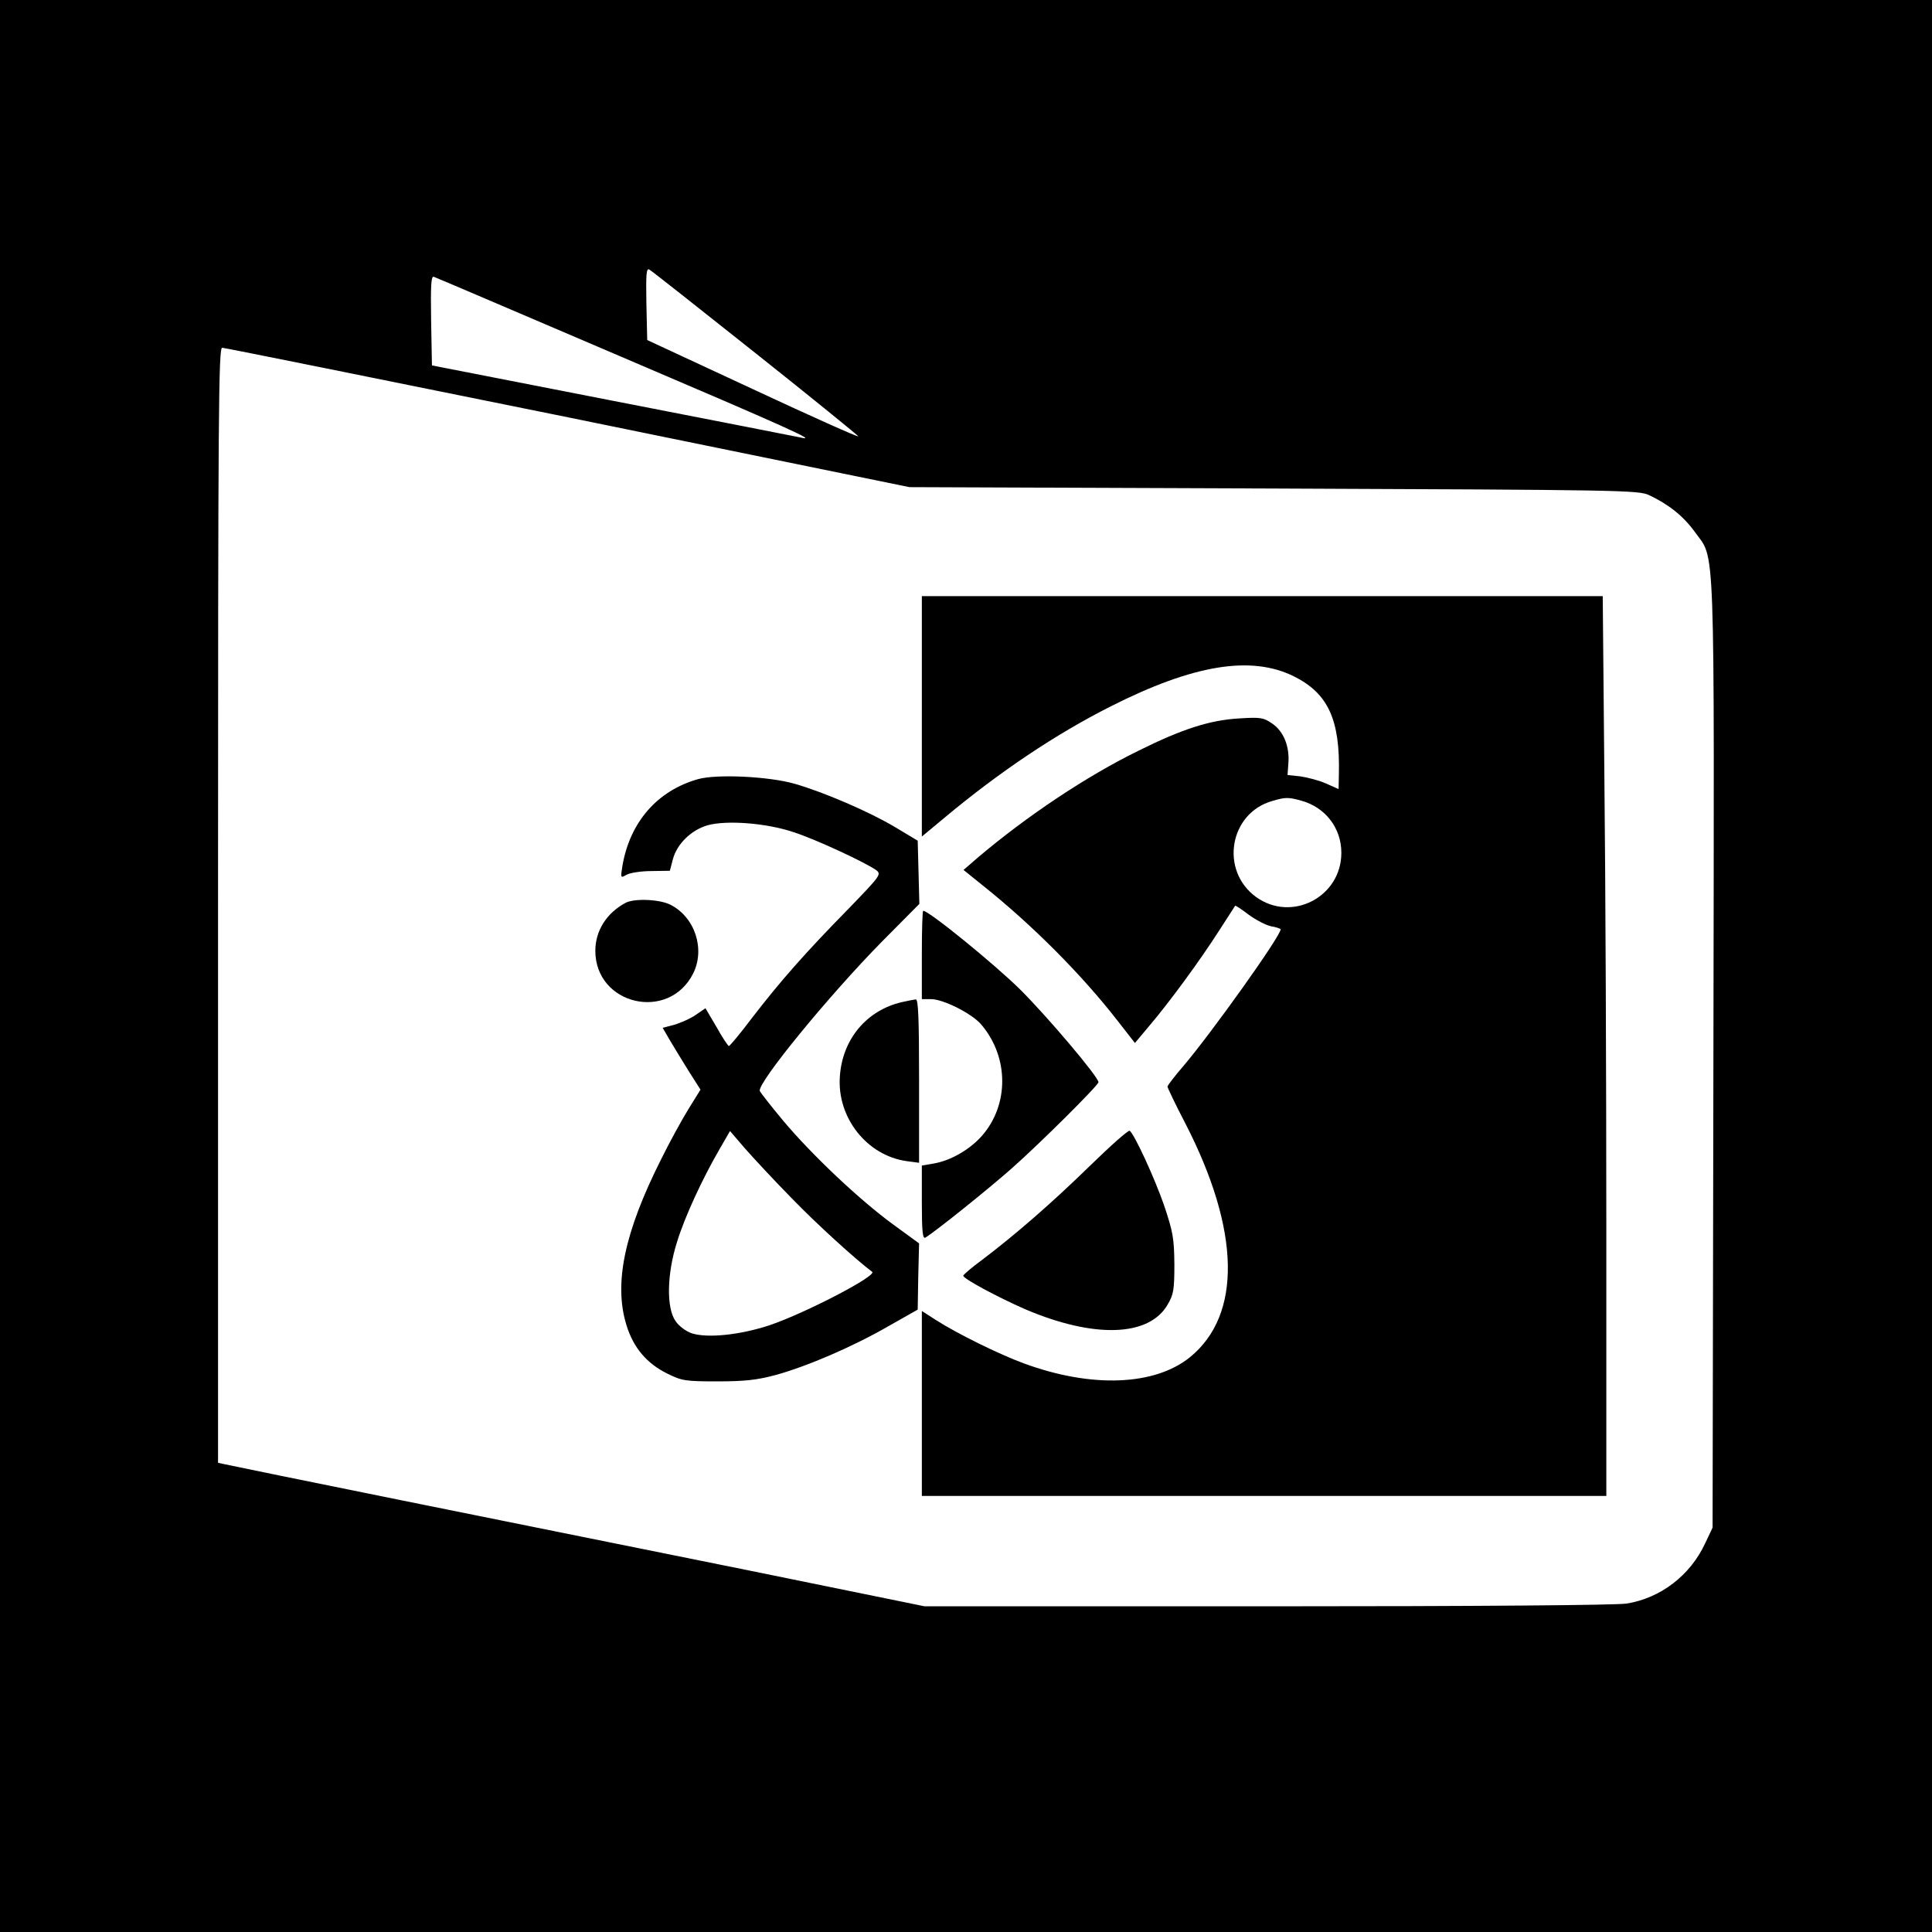 <?xml version="1.0" standalone="no"?>
<!DOCTYPE svg PUBLIC "-//W3C//DTD SVG 20010904//EN"
 "http://www.w3.org/TR/2001/REC-SVG-20010904/DTD/svg10.dtd">
<svg version="1.0" xmlns="http://www.w3.org/2000/svg"
 width="700pt" height="700pt" viewBox="0 0 700 700"
 preserveAspectRatio="xMidYMid meet">
<g transform="translate(0,700) scale(0.1,-0.1)"
fill="#000000" stroke="none">
<path d="M0 3500 l0 -3500 3500 0 3500 0 0 3500 0 3500 -3500 0 -3500 0 0
-3500z m2738 2220 c204 -162 371 -298 372 -301 0 -4 -172 73 -382 171 l-383
178 -3 132 c-2 110 0 130 11 123 8 -4 181 -141 385 -303z m-493 -10 c607 -259
725 -312 655 -295 -14 3 -320 63 -680 133 l-655 128 -3 163 c-2 129 0 162 10
158 7 -2 310 -132 673 -287z m-187 -222 l1237 -253 1320 -5 c1260 -5 1322 -6
1360 -24 70 -33 123 -75 164 -131 77 -109 72 28 69 -1895 l-3 -1715 -27 -57
c-54 -116 -161 -198 -284 -218 -36 -6 -543 -10 -1301 -10 l-1243 0 -637 130
c-351 71 -917 185 -1258 254 -341 69 -630 128 -642 131 l-23 5 0 2020 c0 1797
2 2020 15 2020 8 0 572 -114 1253 -252z"/>
<path d="M3340 4404 l0 -435 83 69 c199 166 402 302 602 403 299 151 507 185
662 109 125 -62 169 -157 164 -357 l-1 -52 -45 20 c-25 11 -66 22 -93 26 l-47
5 3 42 c5 61 -17 116 -58 144 -32 22 -42 24 -120 19 -106 -6 -206 -38 -365
-117 -188 -92 -405 -237 -582 -387 l-52 -45 72 -58 c180 -144 358 -323 489
-492 l60 -77 52 62 c74 87 183 236 251 342 32 50 59 91 60 93 2 2 24 -13 49
-32 26 -19 62 -38 81 -42 19 -3 35 -9 35 -11 0 -25 -251 -376 -352 -495 -32
-37 -58 -71 -58 -75 0 -4 29 -65 65 -134 199 -387 205 -692 17 -846 -128 -104
-357 -113 -602 -23 -90 33 -242 108 -317 156 l-53 34 0 -335 0 -335 1240 0
1240 0 0 968 c0 533 -3 1266 -7 1630 l-6 662 -1234 0 -1233 0 0 -436z m1375
-305 c87 -24 145 -99 145 -189 0 -160 -180 -253 -309 -160 -132 96 -97 304 59
348 47 14 58 14 105 1z"/>
<path d="M2529 4177 c-148 -42 -247 -156 -274 -315 -7 -44 -7 -44 16 -31 13 7
54 13 90 13 l66 1 11 42 c15 56 67 106 126 123 70 19 213 8 311 -25 81 -26
263 -111 300 -138 19 -15 15 -20 -105 -144 -152 -155 -243 -258 -346 -392 -42
-56 -80 -101 -83 -101 -3 0 -24 31 -45 69 l-40 68 -35 -24 c-20 -14 -55 -29
-78 -36 l-42 -11 26 -45 c15 -25 46 -76 69 -113 l42 -66 -44 -71 c-24 -39 -69
-121 -99 -182 -133 -264 -172 -451 -125 -601 25 -81 73 -138 148 -175 53 -26
65 -28 182 -28 98 0 143 5 210 23 113 31 279 102 409 177 l106 60 2 120 3 120
-96 70 c-120 88 -291 249 -396 374 -44 53 -82 101 -85 108 -11 27 249 345 444
543 l134 135 -3 115 -3 114 -80 48 c-95 57 -261 128 -365 158 -94 27 -283 36
-351 17z m341 -1520 c89 -92 231 -221 290 -265 19 -14 -241 -149 -370 -193
-108 -36 -226 -48 -283 -30 -21 7 -47 26 -59 44 -34 47 -32 171 5 287 27 89
92 230 155 338 l37 64 55 -64 c30 -34 106 -116 170 -181z"/>
<path d="M2265 3728 c-68 -37 -108 -101 -108 -173 0 -196 265 -258 354 -83 45
89 7 205 -82 250 -39 20 -133 24 -164 6z"/>
<path d="M3340 3540 l0 -160 33 0 c45 0 150 -53 183 -93 100 -118 100 -290 2
-402 -45 -51 -115 -91 -177 -101 l-41 -7 0 -134 c0 -105 3 -133 13 -127 35 21
226 174 313 251 103 91 314 301 314 312 0 19 -187 240 -284 336 -92 91 -330
285 -351 285 -3 0 -5 -72 -5 -160z"/>
<path d="M3267 3369 c-128 -30 -215 -135 -224 -269 -11 -149 98 -287 242 -307
l45 -6 0 297 c0 231 -3 296 -12 295 -7 -1 -30 -5 -51 -10z"/>
<path d="M3950 2777 c-138 -135 -273 -252 -392 -342 -37 -27 -67 -53 -68 -57
0 -11 123 -77 223 -121 250 -107 451 -101 518 17 21 36 24 53 24 146 -1 94 -5
116 -37 212 -35 101 -109 261 -125 271 -5 3 -69 -54 -143 -126z"/>
</g>
</svg>

